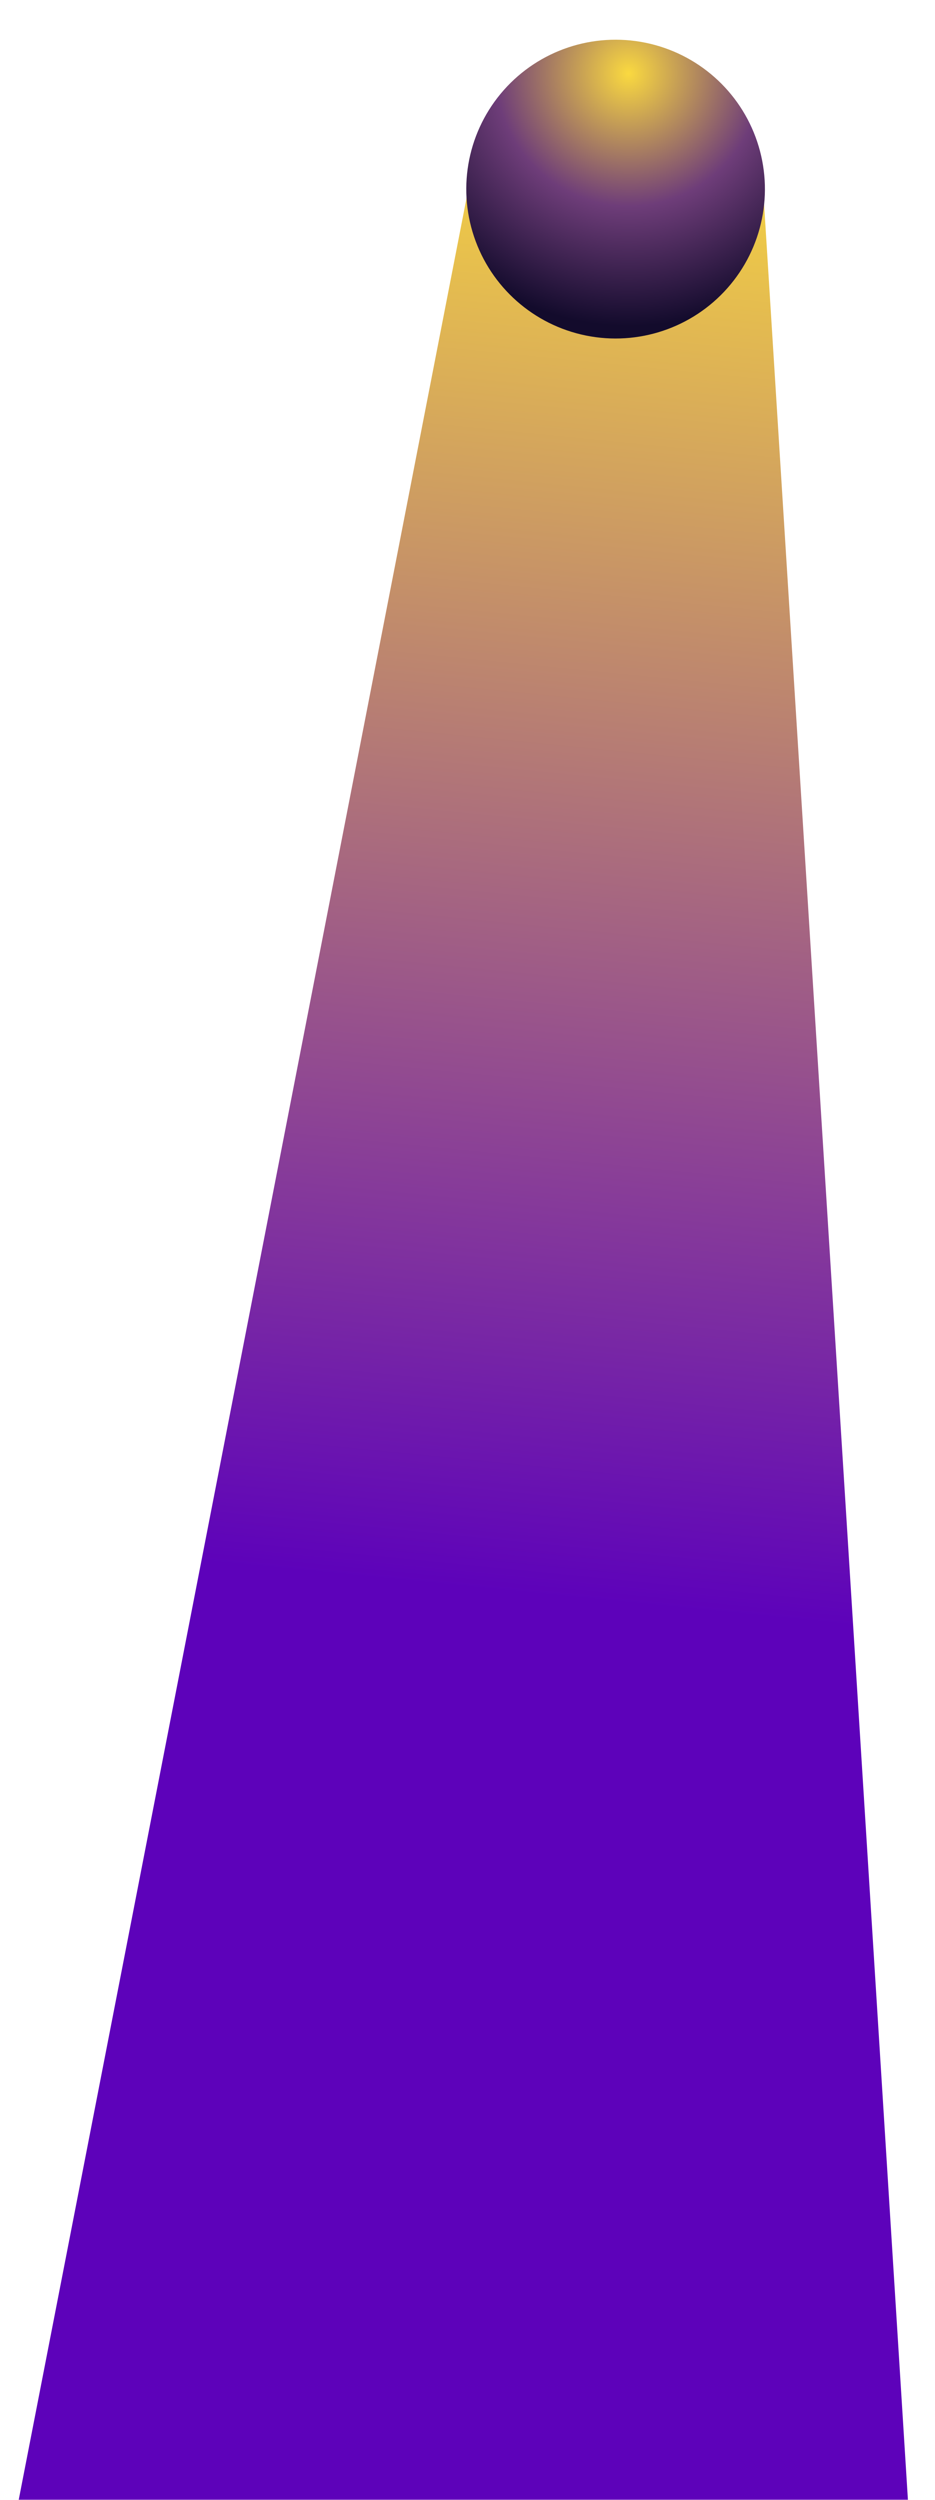 <svg width="400" height="1069" viewBox="0 0 400 1069" fill="none" xmlns="http://www.w3.org/2000/svg">
<mask id="mask0_3105_1472" style="mask-type:alpha" maskUnits="userSpaceOnUse" x="0" y="0" width="400" height="1069">
<rect width="400" height="1069" fill="#D9D9D9"/>
</mask>
<g mask="url(#mask0_3105_1472)">
<path d="M200.241 81.347L326.567 82.239L407.712 1376.7L-50.001 1366.88L200.241 81.347Z" fill="url(#paint0_linear_3105_1472)"/>
<circle cx="263.357" cy="80.861" r="63.881" transform="rotate(-18.517 263.357 80.861)" fill="url(#paint1_radial_3105_1472)"/>
</g>
<defs>
<linearGradient id="paint0_linear_3105_1472" x1="193.236" y1="736.186" x2="275.875" y2="-98.489" gradientUnits="userSpaceOnUse">
<stop offset="0.068" stop-color="#5D02BA"/>
<stop offset="0.802" stop-color="#F3D044"/>
</linearGradient>
<radialGradient id="paint1_radial_3105_1472" cx="0" cy="0" r="1" gradientUnits="userSpaceOnUse" gradientTransform="translate(284.307 35.87) rotate(110.919) scale(107.731)">
<stop stop-color="#FAD940"/>
<stop offset="0.526" stop-color="#6E3D79"/>
<stop offset="1" stop-color="#130B2C"/>
</radialGradient>
</defs>
</svg>
